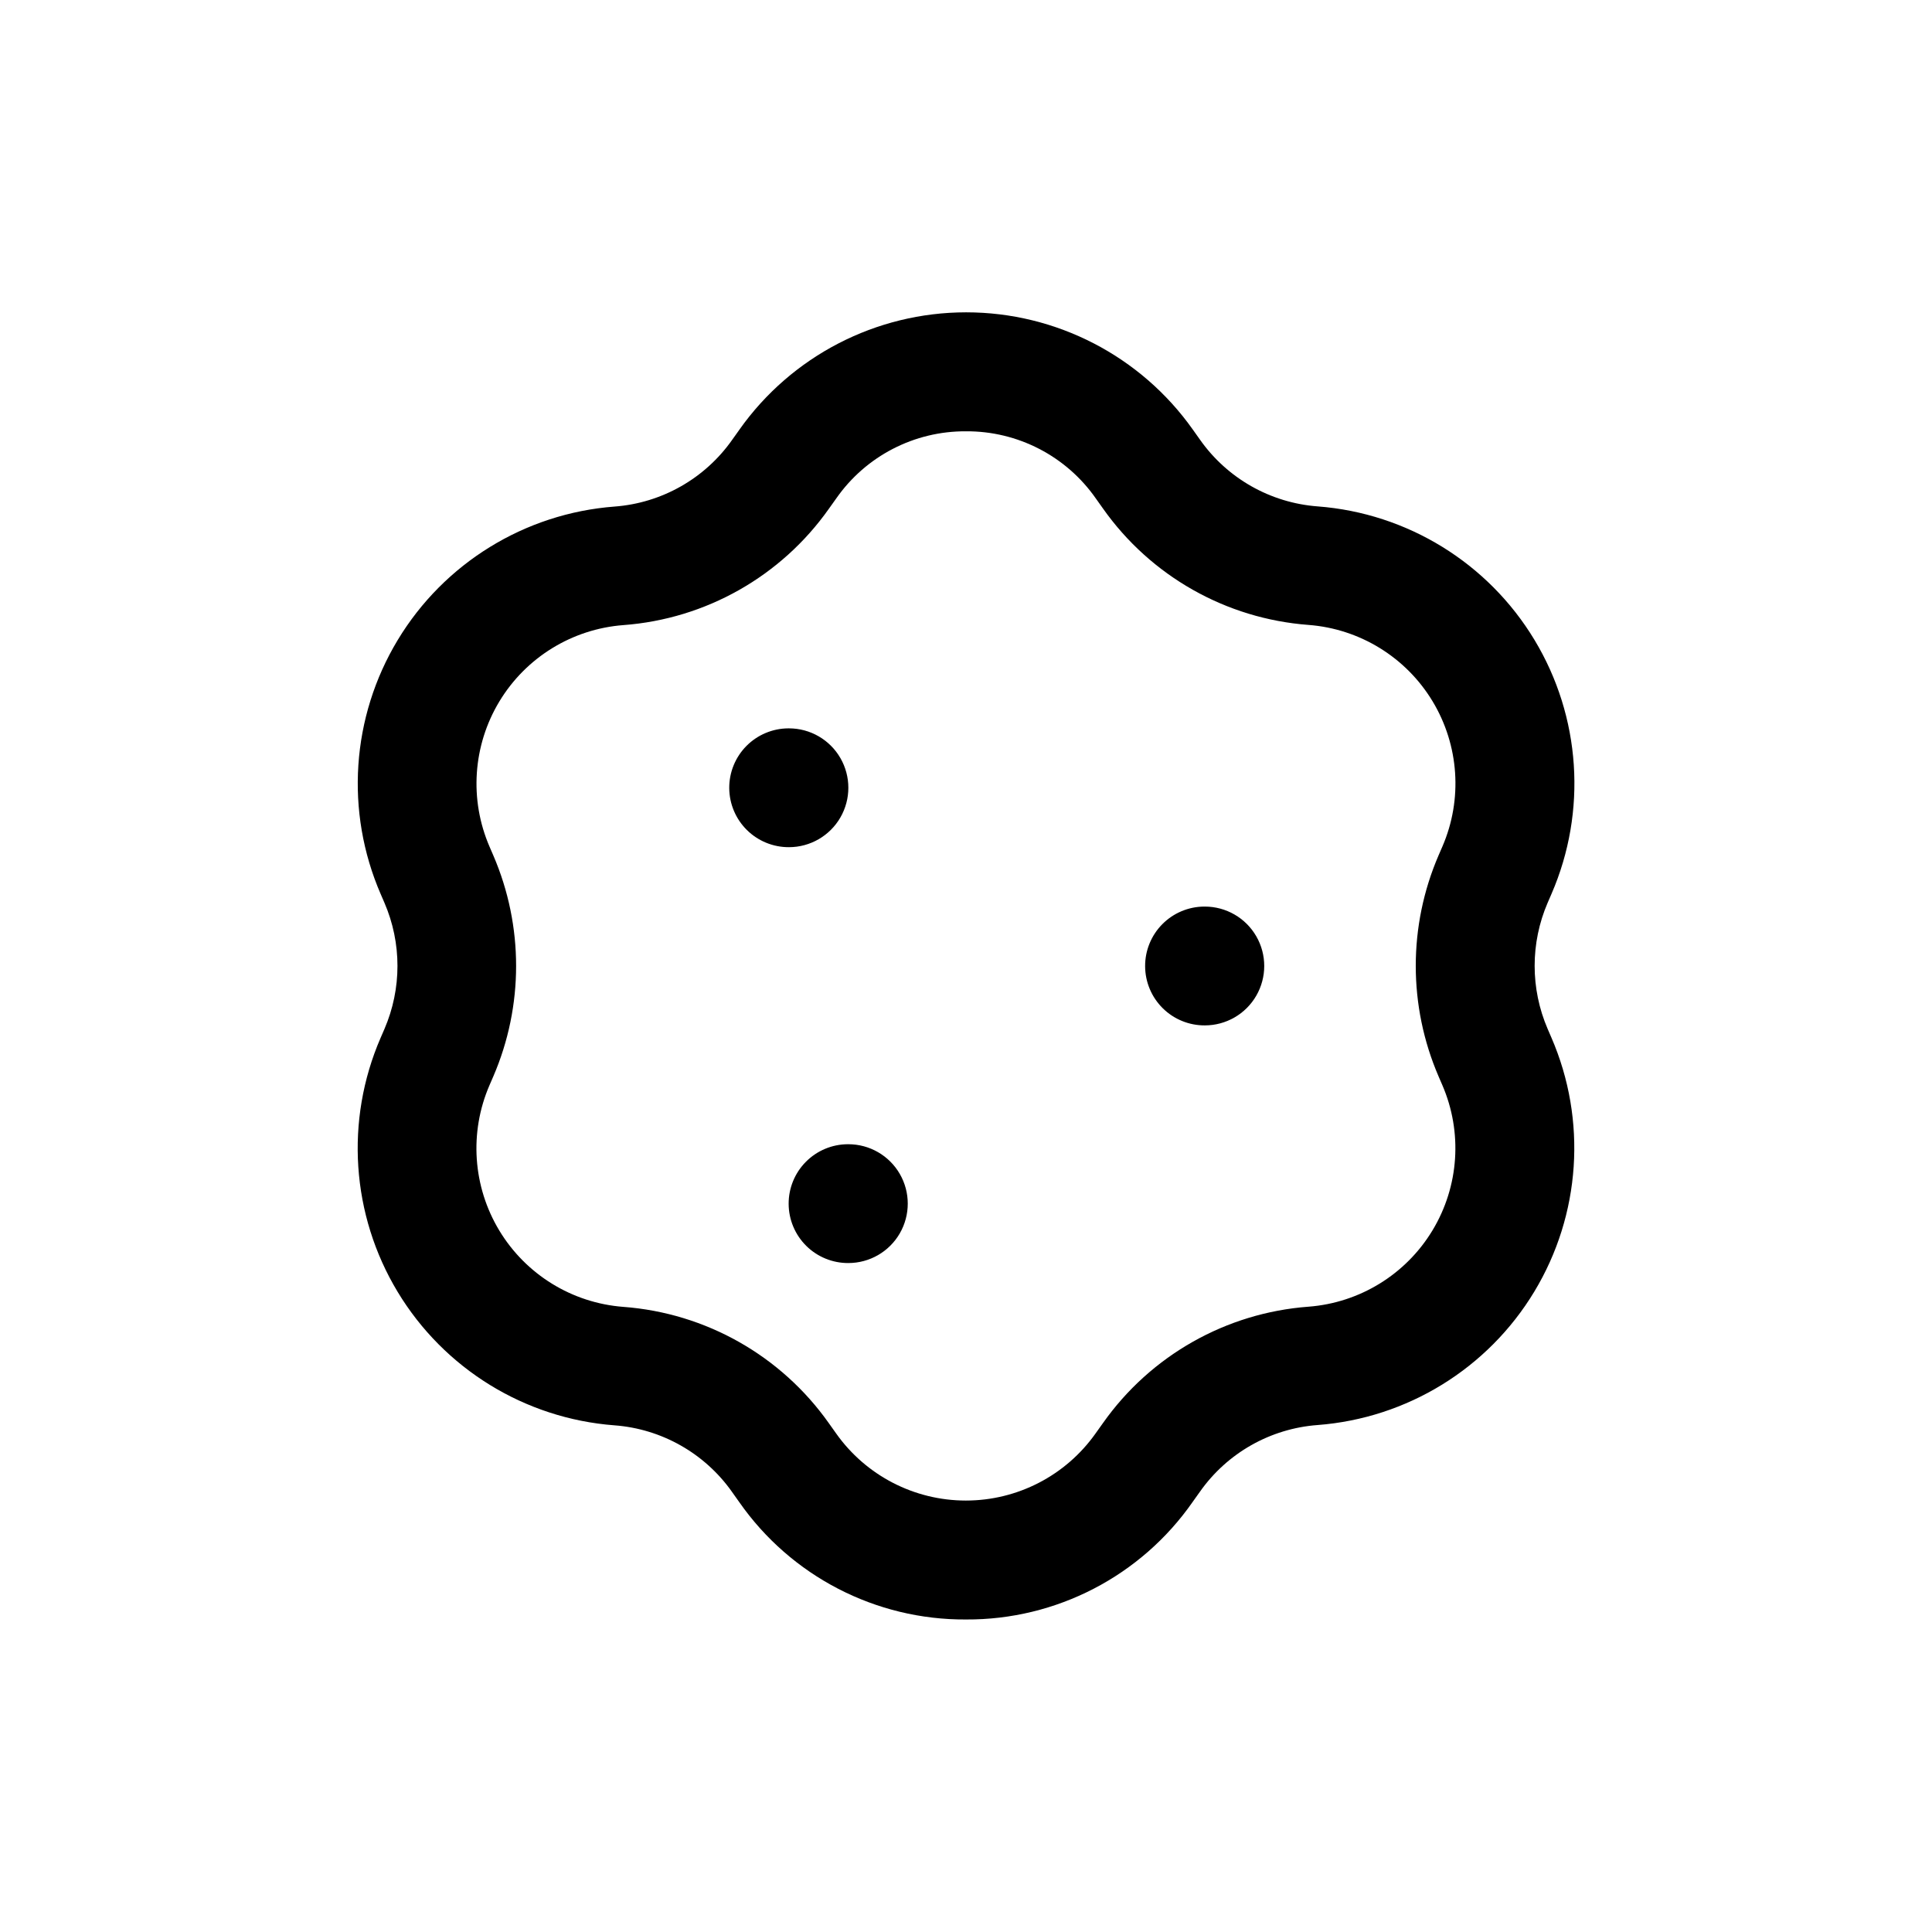 <?xml version="1.0" encoding="UTF-8"?>
<!-- Uploaded to: SVG Repo, www.svgrepo.com, Generator: SVG Repo Mixer Tools -->
<svg fill="#000000" width="800px" height="800px" version="1.1" viewBox="144 144 512 512" xmlns="http://www.w3.org/2000/svg">
 <g>
  <path d="m400 573.18c-23.922 0.141-46.383-11.484-60.082-31.094l-1.891-2.66h0.004c-7.231-10.273-18.68-16.766-31.207-17.699-23.738-1.805-45.137-14.98-57.441-35.363-12.301-20.383-13.988-45.457-4.527-67.301l1.023-2.363c4.606-10.676 4.606-22.777 0-33.457l-0.992-2.297c-9.473-21.848-7.797-46.93 4.504-67.32s33.707-33.57 57.449-35.379c12.512-0.93 23.949-7.41 31.176-17.664l1.953-2.738-0.004-0.004c13.801-19.488 36.195-31.07 60.074-31.07 23.879 0 46.273 11.582 60.07 31.07l1.891 2.66v0.004c7.231 10.27 18.68 16.762 31.203 17.695 23.738 1.805 45.141 14.98 57.441 35.363 12.305 20.383 13.988 45.457 4.527 67.305l-1.023 2.363v-0.004c-4.602 10.68-4.602 22.781 0 33.457l0.992 2.297c9.461 21.848 7.777 46.922-4.527 67.305-12.301 20.383-33.703 33.559-57.441 35.363-12.512 0.93-23.949 7.41-31.172 17.664l-1.953 2.738v0.004c-13.684 19.613-36.133 31.254-60.047 31.125zm0-314.88c-13.691-0.086-26.551 6.566-34.387 17.793l-1.953 2.738c-12.637 17.895-32.609 29.203-54.457 30.828-13.586 1.035-25.832 8.574-32.871 20.242-7.035 11.664-8 26.012-2.586 38.512l0.992 2.297v0.004c8.047 18.684 8.047 39.852 0 58.535l-1.023 2.363c-5.402 12.5-4.43 26.84 2.609 38.5 7.043 11.656 19.285 19.191 32.863 20.223 21.859 1.629 41.848 12.949 54.488 30.859l1.891 2.66c7.894 11.168 20.719 17.809 34.395 17.809 13.676 0 26.5-6.641 34.391-17.809l1.953-2.738c12.637-17.895 32.613-29.203 54.457-30.828 13.586-1.035 25.832-8.574 32.871-20.242 7.039-11.664 8-26.012 2.586-38.512l-0.992-2.297v-0.004c-8.047-18.684-8.047-39.852 0-58.535l1.023-2.363c5.402-12.5 4.43-26.84-2.609-38.496-7.043-11.66-19.281-19.191-32.863-20.227-21.852-1.633-41.832-12.945-54.473-30.844l-1.891-2.66c-7.844-11.238-20.711-17.895-34.414-17.809z"/>
  <path d="m353.08 368.51c-4.176 0.02-8.188-1.621-11.156-4.559s-4.644-6.934-4.668-11.109c-0.02-4.176 1.617-8.188 4.555-11.156 2.941-2.965 6.938-4.644 11.109-4.664h0.16c5.625 0 10.82 3 13.633 7.871 2.812 4.871 2.812 10.871 0 15.742-2.812 4.871-8.008 7.875-13.633 7.875z"/>
  <path d="m463.29 415.74c-4.176 0.02-8.188-1.617-11.156-4.555-2.965-2.938-4.644-6.934-4.664-11.109-0.023-4.176 1.617-8.188 4.555-11.156s6.934-4.648 11.109-4.668h0.156c5.625 0 10.824 3 13.637 7.871s2.812 10.875 0 15.746-8.012 7.871-13.637 7.871z"/>
  <path d="m368.82 478.72c-4.176 0.02-8.188-1.617-11.156-4.555-2.965-2.938-4.644-6.934-4.664-11.109-0.023-4.176 1.617-8.191 4.555-11.156 2.938-2.969 6.934-4.648 11.109-4.668h0.156c5.625 0 10.824 3 13.637 7.871 2.812 4.871 2.812 10.875 0 15.746s-8.012 7.871-13.637 7.871z"/>
 </g>
</svg>